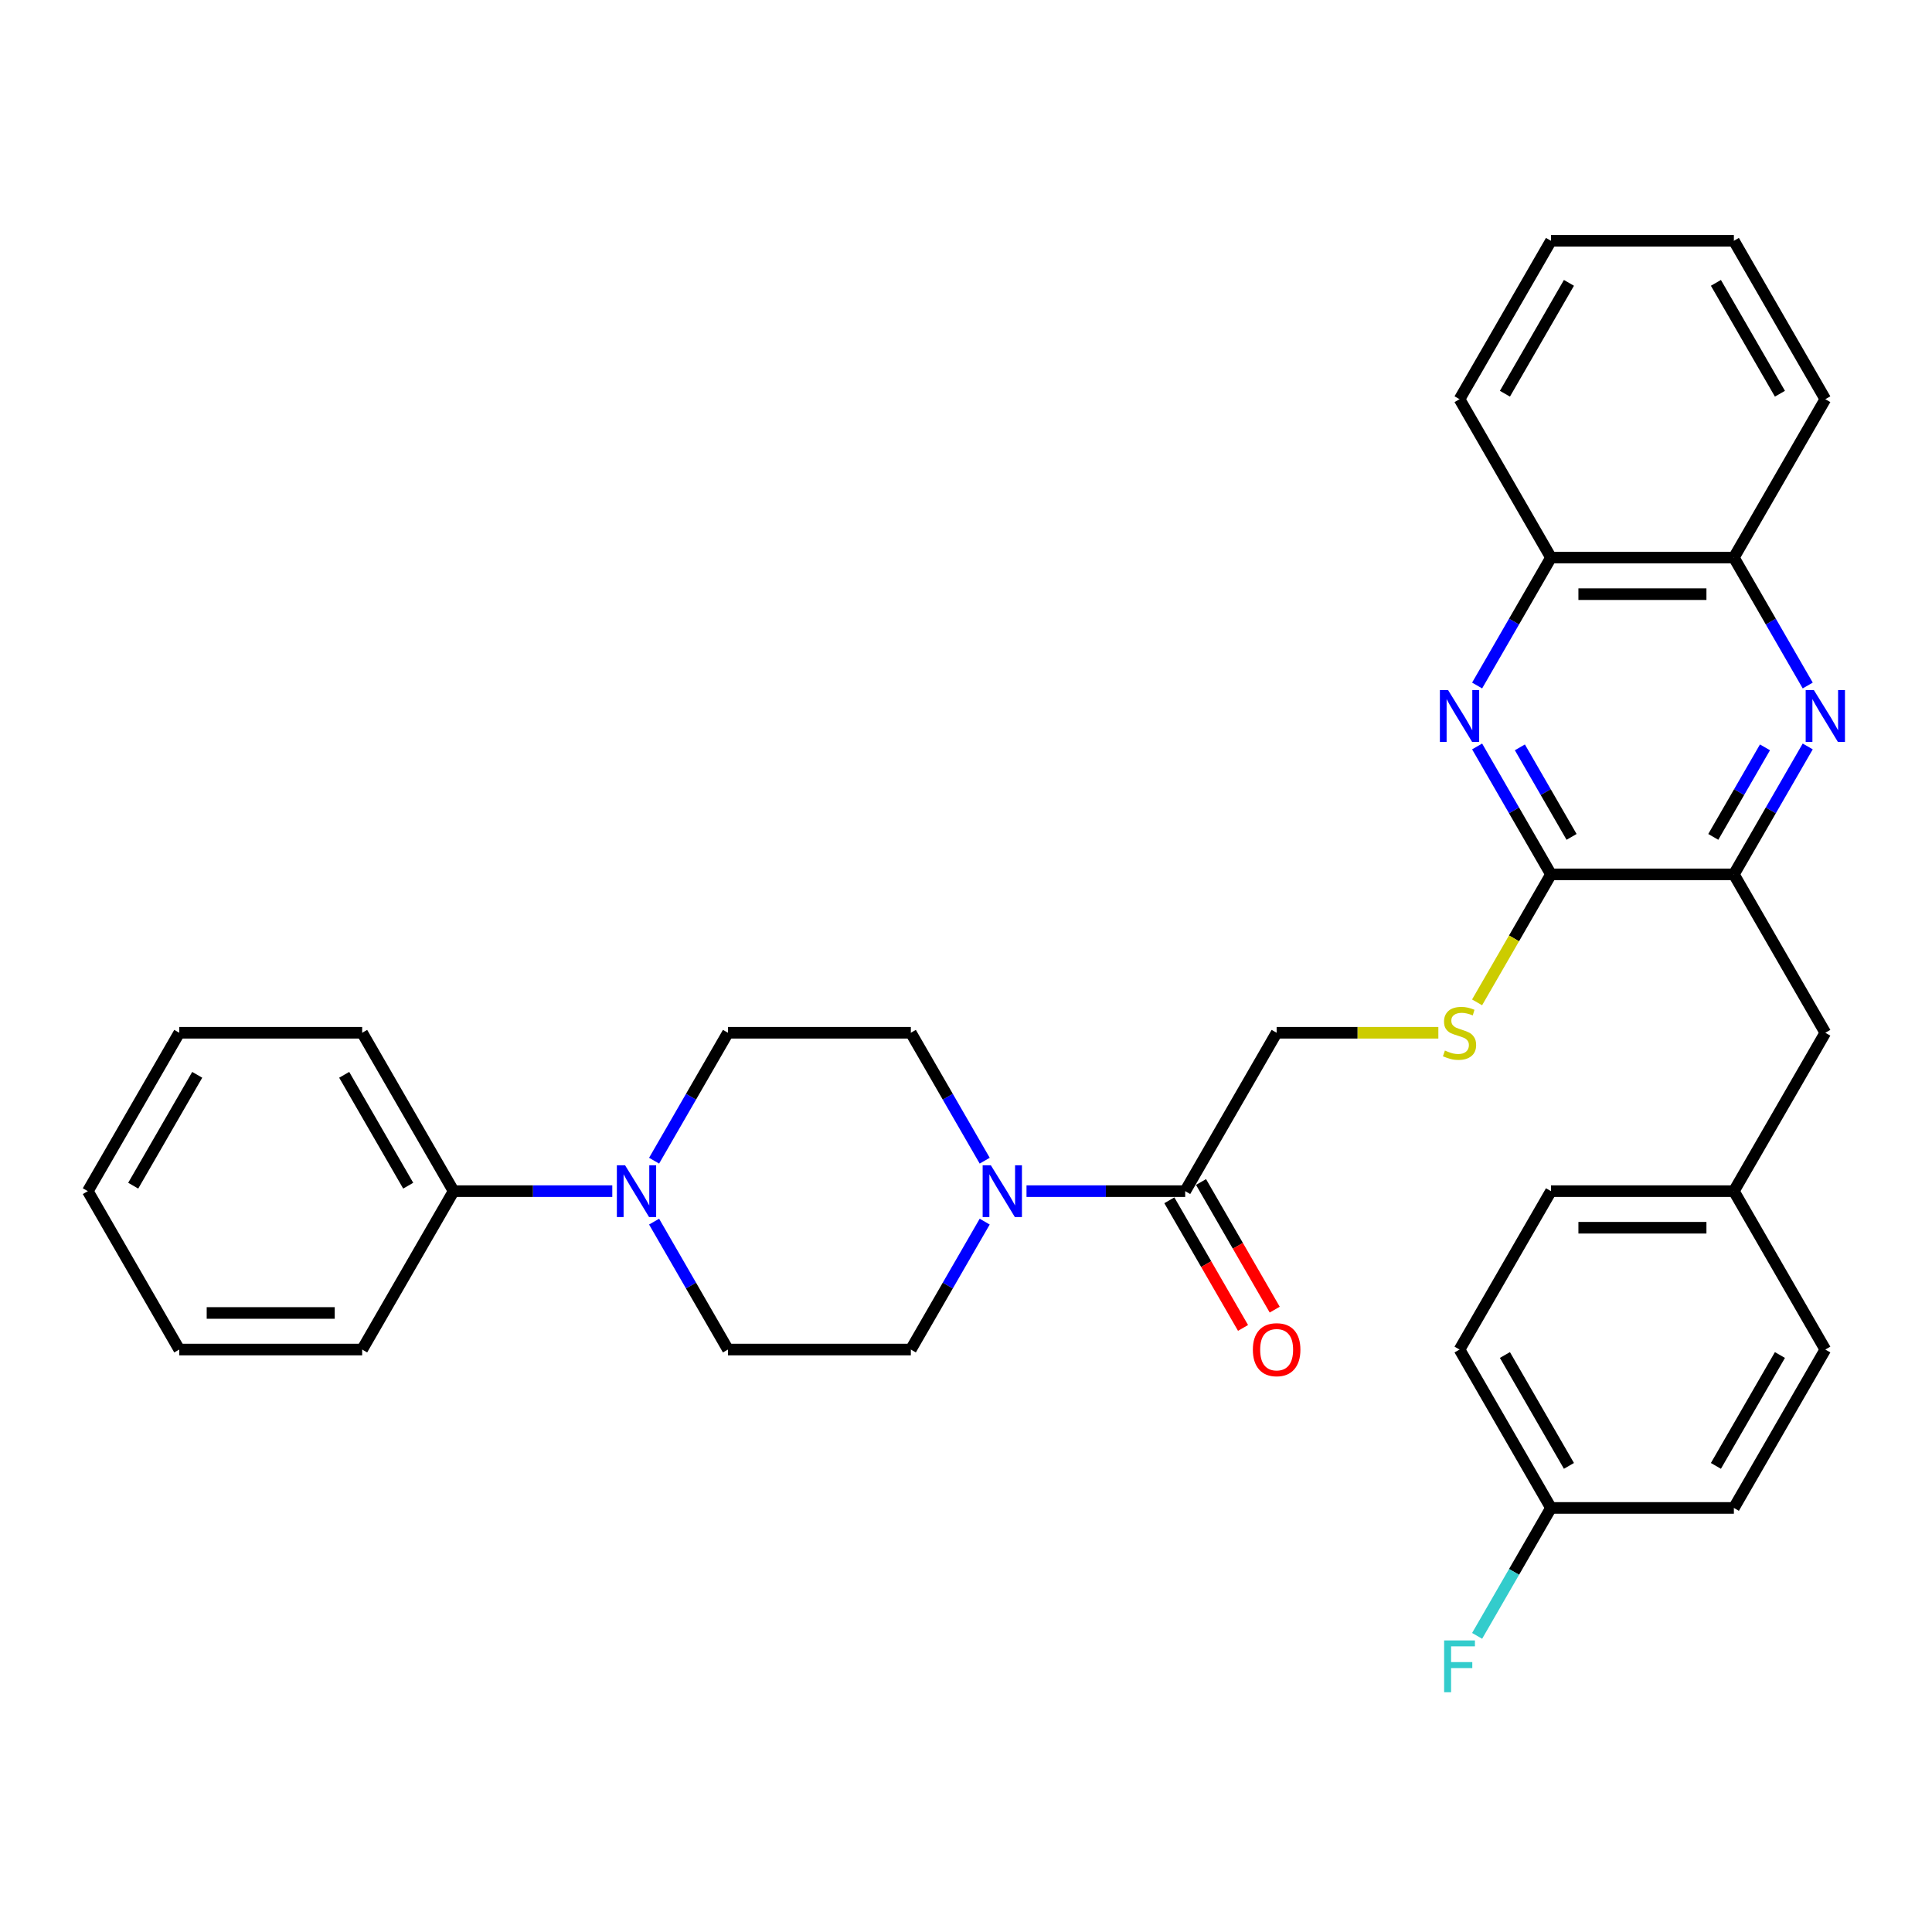 <?xml version='1.0' encoding='iso-8859-1'?>
<svg version='1.1' baseProfile='full'
              xmlns='http://www.w3.org/2000/svg'
                      xmlns:rdkit='http://www.rdkit.org/xml'
                      xmlns:xlink='http://www.w3.org/1999/xlink'
                  xml:space='preserve'
width='1000px' height='1000px' viewBox='0 0 1000 1000'>
<!-- END OF HEADER -->
<rect style='opacity:1.0;fill:#FFFFFF;stroke:none' width='1000' height='1000' x='0' y='0'> </rect>
<path class='bond-1' d='M 764.556,386.361 L 783.67,419.467' style='fill:none;fill-rule:evenodd;stroke:#0000FF;stroke-width:6px;stroke-linecap:butt;stroke-linejoin:miter;stroke-opacity:1' />
<path class='bond-1' d='M 783.67,419.467 L 802.784,452.573' style='fill:none;fill-rule:evenodd;stroke:#000000;stroke-width:6px;stroke-linecap:butt;stroke-linejoin:miter;stroke-opacity:1' />
<path class='bond-1' d='M 786.687,386.826 L 800.067,410' style='fill:none;fill-rule:evenodd;stroke:#0000FF;stroke-width:6px;stroke-linecap:butt;stroke-linejoin:miter;stroke-opacity:1' />
<path class='bond-1' d='M 800.067,410 L 813.446,433.174' style='fill:none;fill-rule:evenodd;stroke:#000000;stroke-width:6px;stroke-linecap:butt;stroke-linejoin:miter;stroke-opacity:1' />
<path class='bond-7' d='M 764.556,354.818 L 783.67,321.712' style='fill:none;fill-rule:evenodd;stroke:#0000FF;stroke-width:6px;stroke-linecap:butt;stroke-linejoin:miter;stroke-opacity:1' />
<path class='bond-7' d='M 783.67,321.712 L 802.784,288.606' style='fill:none;fill-rule:evenodd;stroke:#000000;stroke-width:6px;stroke-linecap:butt;stroke-linejoin:miter;stroke-opacity:1' />
<path class='bond-0' d='M 935.677,354.818 L 916.564,321.712' style='fill:none;fill-rule:evenodd;stroke:#0000FF;stroke-width:6px;stroke-linecap:butt;stroke-linejoin:miter;stroke-opacity:1' />
<path class='bond-0' d='M 916.564,321.712 L 897.45,288.606' style='fill:none;fill-rule:evenodd;stroke:#000000;stroke-width:6px;stroke-linecap:butt;stroke-linejoin:miter;stroke-opacity:1' />
<path class='bond-33' d='M 935.677,386.361 L 916.564,419.467' style='fill:none;fill-rule:evenodd;stroke:#0000FF;stroke-width:6px;stroke-linecap:butt;stroke-linejoin:miter;stroke-opacity:1' />
<path class='bond-33' d='M 916.564,419.467 L 897.45,452.573' style='fill:none;fill-rule:evenodd;stroke:#000000;stroke-width:6px;stroke-linecap:butt;stroke-linejoin:miter;stroke-opacity:1' />
<path class='bond-33' d='M 913.547,386.826 L 900.167,410' style='fill:none;fill-rule:evenodd;stroke:#0000FF;stroke-width:6px;stroke-linecap:butt;stroke-linejoin:miter;stroke-opacity:1' />
<path class='bond-33' d='M 900.167,410 L 886.787,433.174' style='fill:none;fill-rule:evenodd;stroke:#000000;stroke-width:6px;stroke-linecap:butt;stroke-linejoin:miter;stroke-opacity:1' />
<path class='bond-2' d='M 802.784,452.573 L 897.45,452.573' style='fill:none;fill-rule:evenodd;stroke:#000000;stroke-width:6px;stroke-linecap:butt;stroke-linejoin:miter;stroke-opacity:1' />
<path class='bond-6' d='M 802.784,452.573 L 783.659,485.698' style='fill:none;fill-rule:evenodd;stroke:#000000;stroke-width:6px;stroke-linecap:butt;stroke-linejoin:miter;stroke-opacity:1' />
<path class='bond-6' d='M 783.659,485.698 L 764.534,518.823' style='fill:none;fill-rule:evenodd;stroke:#CCCC00;stroke-width:6px;stroke-linecap:butt;stroke-linejoin:miter;stroke-opacity:1' />
<path class='bond-12' d='M 897.45,452.573 L 944.783,534.556' style='fill:none;fill-rule:evenodd;stroke:#000000;stroke-width:6px;stroke-linecap:butt;stroke-linejoin:miter;stroke-opacity:1' />
<path class='bond-3' d='M 531.319,616.539 L 572.385,616.539' style='fill:none;fill-rule:evenodd;stroke:#0000FF;stroke-width:6px;stroke-linecap:butt;stroke-linejoin:miter;stroke-opacity:1' />
<path class='bond-3' d='M 572.385,616.539 L 613.451,616.539' style='fill:none;fill-rule:evenodd;stroke:#000000;stroke-width:6px;stroke-linecap:butt;stroke-linejoin:miter;stroke-opacity:1' />
<path class='bond-10' d='M 509.68,600.768 L 490.566,567.662' style='fill:none;fill-rule:evenodd;stroke:#0000FF;stroke-width:6px;stroke-linecap:butt;stroke-linejoin:miter;stroke-opacity:1' />
<path class='bond-10' d='M 490.566,567.662 L 471.452,534.556' style='fill:none;fill-rule:evenodd;stroke:#000000;stroke-width:6px;stroke-linecap:butt;stroke-linejoin:miter;stroke-opacity:1' />
<path class='bond-11' d='M 509.68,632.311 L 490.566,665.417' style='fill:none;fill-rule:evenodd;stroke:#0000FF;stroke-width:6px;stroke-linecap:butt;stroke-linejoin:miter;stroke-opacity:1' />
<path class='bond-11' d='M 490.566,665.417 L 471.452,698.523' style='fill:none;fill-rule:evenodd;stroke:#000000;stroke-width:6px;stroke-linecap:butt;stroke-linejoin:miter;stroke-opacity:1' />
<path class='bond-4' d='M 338.559,632.311 L 357.672,665.417' style='fill:none;fill-rule:evenodd;stroke:#0000FF;stroke-width:6px;stroke-linecap:butt;stroke-linejoin:miter;stroke-opacity:1' />
<path class='bond-4' d='M 357.672,665.417 L 376.786,698.523' style='fill:none;fill-rule:evenodd;stroke:#000000;stroke-width:6px;stroke-linecap:butt;stroke-linejoin:miter;stroke-opacity:1' />
<path class='bond-15' d='M 316.919,616.539 L 275.853,616.539' style='fill:none;fill-rule:evenodd;stroke:#0000FF;stroke-width:6px;stroke-linecap:butt;stroke-linejoin:miter;stroke-opacity:1' />
<path class='bond-15' d='M 275.853,616.539 L 234.787,616.539' style='fill:none;fill-rule:evenodd;stroke:#000000;stroke-width:6px;stroke-linecap:butt;stroke-linejoin:miter;stroke-opacity:1' />
<path class='bond-36' d='M 338.559,600.768 L 357.672,567.662' style='fill:none;fill-rule:evenodd;stroke:#0000FF;stroke-width:6px;stroke-linecap:butt;stroke-linejoin:miter;stroke-opacity:1' />
<path class='bond-36' d='M 357.672,567.662 L 376.786,534.556' style='fill:none;fill-rule:evenodd;stroke:#000000;stroke-width:6px;stroke-linecap:butt;stroke-linejoin:miter;stroke-opacity:1' />
<path class='bond-5' d='M 613.451,616.539 L 660.784,534.556' style='fill:none;fill-rule:evenodd;stroke:#000000;stroke-width:6px;stroke-linecap:butt;stroke-linejoin:miter;stroke-opacity:1' />
<path class='bond-16' d='M 605.253,621.273 L 624.323,654.303' style='fill:none;fill-rule:evenodd;stroke:#000000;stroke-width:6px;stroke-linecap:butt;stroke-linejoin:miter;stroke-opacity:1' />
<path class='bond-16' d='M 624.323,654.303 L 643.393,687.333' style='fill:none;fill-rule:evenodd;stroke:#FF0000;stroke-width:6px;stroke-linecap:butt;stroke-linejoin:miter;stroke-opacity:1' />
<path class='bond-16' d='M 621.65,611.806 L 640.72,644.836' style='fill:none;fill-rule:evenodd;stroke:#000000;stroke-width:6px;stroke-linecap:butt;stroke-linejoin:miter;stroke-opacity:1' />
<path class='bond-16' d='M 640.72,644.836 L 659.79,677.866' style='fill:none;fill-rule:evenodd;stroke:#FF0000;stroke-width:6px;stroke-linecap:butt;stroke-linejoin:miter;stroke-opacity:1' />
<path class='bond-9' d='M 744.488,534.556 L 702.636,534.556' style='fill:none;fill-rule:evenodd;stroke:#CCCC00;stroke-width:6px;stroke-linecap:butt;stroke-linejoin:miter;stroke-opacity:1' />
<path class='bond-9' d='M 702.636,534.556 L 660.784,534.556' style='fill:none;fill-rule:evenodd;stroke:#000000;stroke-width:6px;stroke-linecap:butt;stroke-linejoin:miter;stroke-opacity:1' />
<path class='bond-8' d='M 802.784,288.606 L 897.45,288.606' style='fill:none;fill-rule:evenodd;stroke:#000000;stroke-width:6px;stroke-linecap:butt;stroke-linejoin:miter;stroke-opacity:1' />
<path class='bond-8' d='M 816.984,307.539 L 883.25,307.539' style='fill:none;fill-rule:evenodd;stroke:#000000;stroke-width:6px;stroke-linecap:butt;stroke-linejoin:miter;stroke-opacity:1' />
<path class='bond-25' d='M 802.784,288.606 L 755.451,206.623' style='fill:none;fill-rule:evenodd;stroke:#000000;stroke-width:6px;stroke-linecap:butt;stroke-linejoin:miter;stroke-opacity:1' />
<path class='bond-24' d='M 897.45,288.606 L 944.783,206.623' style='fill:none;fill-rule:evenodd;stroke:#000000;stroke-width:6px;stroke-linecap:butt;stroke-linejoin:miter;stroke-opacity:1' />
<path class='bond-14' d='M 471.452,534.556 L 376.786,534.556' style='fill:none;fill-rule:evenodd;stroke:#000000;stroke-width:6px;stroke-linecap:butt;stroke-linejoin:miter;stroke-opacity:1' />
<path class='bond-13' d='M 471.452,698.523 L 376.786,698.523' style='fill:none;fill-rule:evenodd;stroke:#000000;stroke-width:6px;stroke-linecap:butt;stroke-linejoin:miter;stroke-opacity:1' />
<path class='bond-17' d='M 944.783,534.556 L 897.45,616.539' style='fill:none;fill-rule:evenodd;stroke:#000000;stroke-width:6px;stroke-linecap:butt;stroke-linejoin:miter;stroke-opacity:1' />
<path class='bond-26' d='M 234.787,616.539 L 187.454,534.556' style='fill:none;fill-rule:evenodd;stroke:#000000;stroke-width:6px;stroke-linecap:butt;stroke-linejoin:miter;stroke-opacity:1' />
<path class='bond-26' d='M 211.29,613.708 L 178.157,556.32' style='fill:none;fill-rule:evenodd;stroke:#000000;stroke-width:6px;stroke-linecap:butt;stroke-linejoin:miter;stroke-opacity:1' />
<path class='bond-27' d='M 234.787,616.539 L 187.454,698.523' style='fill:none;fill-rule:evenodd;stroke:#000000;stroke-width:6px;stroke-linecap:butt;stroke-linejoin:miter;stroke-opacity:1' />
<path class='bond-20' d='M 897.45,616.539 L 944.783,698.523' style='fill:none;fill-rule:evenodd;stroke:#000000;stroke-width:6px;stroke-linecap:butt;stroke-linejoin:miter;stroke-opacity:1' />
<path class='bond-21' d='M 897.45,616.539 L 802.784,616.539' style='fill:none;fill-rule:evenodd;stroke:#000000;stroke-width:6px;stroke-linecap:butt;stroke-linejoin:miter;stroke-opacity:1' />
<path class='bond-21' d='M 883.25,635.473 L 816.984,635.473' style='fill:none;fill-rule:evenodd;stroke:#000000;stroke-width:6px;stroke-linecap:butt;stroke-linejoin:miter;stroke-opacity:1' />
<path class='bond-18' d='M 802.784,780.506 L 755.451,698.523' style='fill:none;fill-rule:evenodd;stroke:#000000;stroke-width:6px;stroke-linecap:butt;stroke-linejoin:miter;stroke-opacity:1' />
<path class='bond-18' d='M 812.08,758.742 L 778.947,701.353' style='fill:none;fill-rule:evenodd;stroke:#000000;stroke-width:6px;stroke-linecap:butt;stroke-linejoin:miter;stroke-opacity:1' />
<path class='bond-19' d='M 802.784,780.506 L 783.67,813.612' style='fill:none;fill-rule:evenodd;stroke:#000000;stroke-width:6px;stroke-linecap:butt;stroke-linejoin:miter;stroke-opacity:1' />
<path class='bond-19' d='M 783.67,813.612 L 764.556,846.718' style='fill:none;fill-rule:evenodd;stroke:#33CCCC;stroke-width:6px;stroke-linecap:butt;stroke-linejoin:miter;stroke-opacity:1' />
<path class='bond-35' d='M 802.784,780.506 L 897.45,780.506' style='fill:none;fill-rule:evenodd;stroke:#000000;stroke-width:6px;stroke-linecap:butt;stroke-linejoin:miter;stroke-opacity:1' />
<path class='bond-23' d='M 944.783,698.523 L 897.45,780.506' style='fill:none;fill-rule:evenodd;stroke:#000000;stroke-width:6px;stroke-linecap:butt;stroke-linejoin:miter;stroke-opacity:1' />
<path class='bond-23' d='M 921.286,701.353 L 888.153,758.742' style='fill:none;fill-rule:evenodd;stroke:#000000;stroke-width:6px;stroke-linecap:butt;stroke-linejoin:miter;stroke-opacity:1' />
<path class='bond-22' d='M 802.784,616.539 L 755.451,698.523' style='fill:none;fill-rule:evenodd;stroke:#000000;stroke-width:6px;stroke-linecap:butt;stroke-linejoin:miter;stroke-opacity:1' />
<path class='bond-34' d='M 944.783,206.623 L 897.45,124.64' style='fill:none;fill-rule:evenodd;stroke:#000000;stroke-width:6px;stroke-linecap:butt;stroke-linejoin:miter;stroke-opacity:1' />
<path class='bond-34' d='M 921.286,203.792 L 888.153,146.404' style='fill:none;fill-rule:evenodd;stroke:#000000;stroke-width:6px;stroke-linecap:butt;stroke-linejoin:miter;stroke-opacity:1' />
<path class='bond-29' d='M 755.451,206.623 L 802.784,124.64' style='fill:none;fill-rule:evenodd;stroke:#000000;stroke-width:6px;stroke-linecap:butt;stroke-linejoin:miter;stroke-opacity:1' />
<path class='bond-29' d='M 778.947,203.792 L 812.08,146.404' style='fill:none;fill-rule:evenodd;stroke:#000000;stroke-width:6px;stroke-linecap:butt;stroke-linejoin:miter;stroke-opacity:1' />
<path class='bond-31' d='M 187.454,534.556 L 92.788,534.556' style='fill:none;fill-rule:evenodd;stroke:#000000;stroke-width:6px;stroke-linecap:butt;stroke-linejoin:miter;stroke-opacity:1' />
<path class='bond-30' d='M 187.454,698.523 L 92.788,698.523' style='fill:none;fill-rule:evenodd;stroke:#000000;stroke-width:6px;stroke-linecap:butt;stroke-linejoin:miter;stroke-opacity:1' />
<path class='bond-30' d='M 173.254,679.589 L 106.988,679.589' style='fill:none;fill-rule:evenodd;stroke:#000000;stroke-width:6px;stroke-linecap:butt;stroke-linejoin:miter;stroke-opacity:1' />
<path class='bond-28' d='M 897.45,124.64 L 802.784,124.64' style='fill:none;fill-rule:evenodd;stroke:#000000;stroke-width:6px;stroke-linecap:butt;stroke-linejoin:miter;stroke-opacity:1' />
<path class='bond-32' d='M 92.788,698.523 L 45.455,616.539' style='fill:none;fill-rule:evenodd;stroke:#000000;stroke-width:6px;stroke-linecap:butt;stroke-linejoin:miter;stroke-opacity:1' />
<path class='bond-37' d='M 92.788,534.556 L 45.455,616.539' style='fill:none;fill-rule:evenodd;stroke:#000000;stroke-width:6px;stroke-linecap:butt;stroke-linejoin:miter;stroke-opacity:1' />
<path class='bond-37' d='M 102.084,556.32 L 68.951,613.708' style='fill:none;fill-rule:evenodd;stroke:#000000;stroke-width:6px;stroke-linecap:butt;stroke-linejoin:miter;stroke-opacity:1' />
<path  class='atom-0' d='M 749.525 357.185
L 758.31 371.385
Q 759.18 372.786, 760.582 375.323
Q 761.983 377.86, 762.058 378.011
L 762.058 357.185
L 765.618 357.185
L 765.618 383.994
L 761.945 383.994
L 752.516 368.469
Q 751.418 366.651, 750.244 364.569
Q 749.108 362.486, 748.767 361.842
L 748.767 383.994
L 745.283 383.994
L 745.283 357.185
L 749.525 357.185
' fill='#0000FF'/>
<path  class='atom-1' d='M 938.857 357.185
L 947.642 371.385
Q 948.513 372.786, 949.914 375.323
Q 951.315 377.86, 951.391 378.011
L 951.391 357.185
L 954.95 357.185
L 954.95 383.994
L 951.277 383.994
L 941.848 368.469
Q 940.75 366.651, 939.576 364.569
Q 938.44 362.486, 938.1 361.842
L 938.1 383.994
L 934.616 383.994
L 934.616 357.185
L 938.857 357.185
' fill='#0000FF'/>
<path  class='atom-4' d='M 512.859 603.135
L 521.644 617.334
Q 522.515 618.736, 523.916 621.273
Q 525.317 623.81, 525.393 623.961
L 525.393 603.135
L 528.952 603.135
L 528.952 629.944
L 525.279 629.944
L 515.851 614.419
Q 514.752 612.601, 513.579 610.519
Q 512.443 608.436, 512.102 607.792
L 512.102 629.944
L 508.618 629.944
L 508.618 603.135
L 512.859 603.135
' fill='#0000FF'/>
<path  class='atom-5' d='M 323.527 603.135
L 332.312 617.334
Q 333.183 618.736, 334.584 621.273
Q 335.985 623.81, 336.061 623.961
L 336.061 603.135
L 339.62 603.135
L 339.62 629.944
L 335.947 629.944
L 326.518 614.419
Q 325.42 612.601, 324.246 610.519
Q 323.11 608.436, 322.77 607.792
L 322.77 629.944
L 319.286 629.944
L 319.286 603.135
L 323.527 603.135
' fill='#0000FF'/>
<path  class='atom-7' d='M 747.877 543.758
Q 748.18 543.871, 749.43 544.401
Q 750.679 544.931, 752.043 545.272
Q 753.444 545.575, 754.807 545.575
Q 757.344 545.575, 758.821 544.363
Q 760.298 543.114, 760.298 540.955
Q 760.298 539.479, 759.54 538.57
Q 758.821 537.661, 757.685 537.169
Q 756.549 536.677, 754.655 536.109
Q 752.27 535.389, 750.831 534.707
Q 749.43 534.026, 748.407 532.587
Q 747.423 531.148, 747.423 528.725
Q 747.423 525.354, 749.695 523.272
Q 752.005 521.189, 756.549 521.189
Q 759.654 521.189, 763.175 522.666
L 762.304 525.582
Q 759.086 524.256, 756.662 524.256
Q 754.05 524.256, 752.611 525.354
Q 751.172 526.415, 751.21 528.27
Q 751.21 529.709, 751.929 530.58
Q 752.686 531.451, 753.747 531.943
Q 754.845 532.435, 756.662 533.003
Q 759.086 533.761, 760.525 534.518
Q 761.964 535.275, 762.986 536.828
Q 764.046 538.343, 764.046 540.955
Q 764.046 544.666, 761.547 546.673
Q 759.086 548.642, 754.958 548.642
Q 752.573 548.642, 750.755 548.112
Q 748.975 547.62, 746.855 546.749
L 747.877 543.758
' fill='#CCCC00'/>
<path  class='atom-17' d='M 648.478 698.598
Q 648.478 692.161, 651.659 688.564
Q 654.839 684.966, 660.784 684.966
Q 666.73 684.966, 669.91 688.564
Q 673.091 692.161, 673.091 698.598
Q 673.091 705.111, 669.872 708.822
Q 666.654 712.495, 660.784 712.495
Q 654.877 712.495, 651.659 708.822
Q 648.478 705.149, 648.478 698.598
M 660.784 709.466
Q 664.874 709.466, 667.07 706.74
Q 669.304 703.975, 669.304 698.598
Q 669.304 693.335, 667.07 690.684
Q 664.874 687.996, 660.784 687.996
Q 656.695 687.996, 654.461 690.646
Q 652.265 693.297, 652.265 698.598
Q 652.265 704.013, 654.461 706.74
Q 656.695 709.466, 660.784 709.466
' fill='#FF0000'/>
<path  class='atom-20' d='M 747.48 849.084
L 763.422 849.084
L 763.422 852.152
L 751.077 852.152
L 751.077 860.293
L 762.058 860.293
L 762.058 863.398
L 751.077 863.398
L 751.077 875.894
L 747.48 875.894
L 747.48 849.084
' fill='#33CCCC'/>
</svg>
